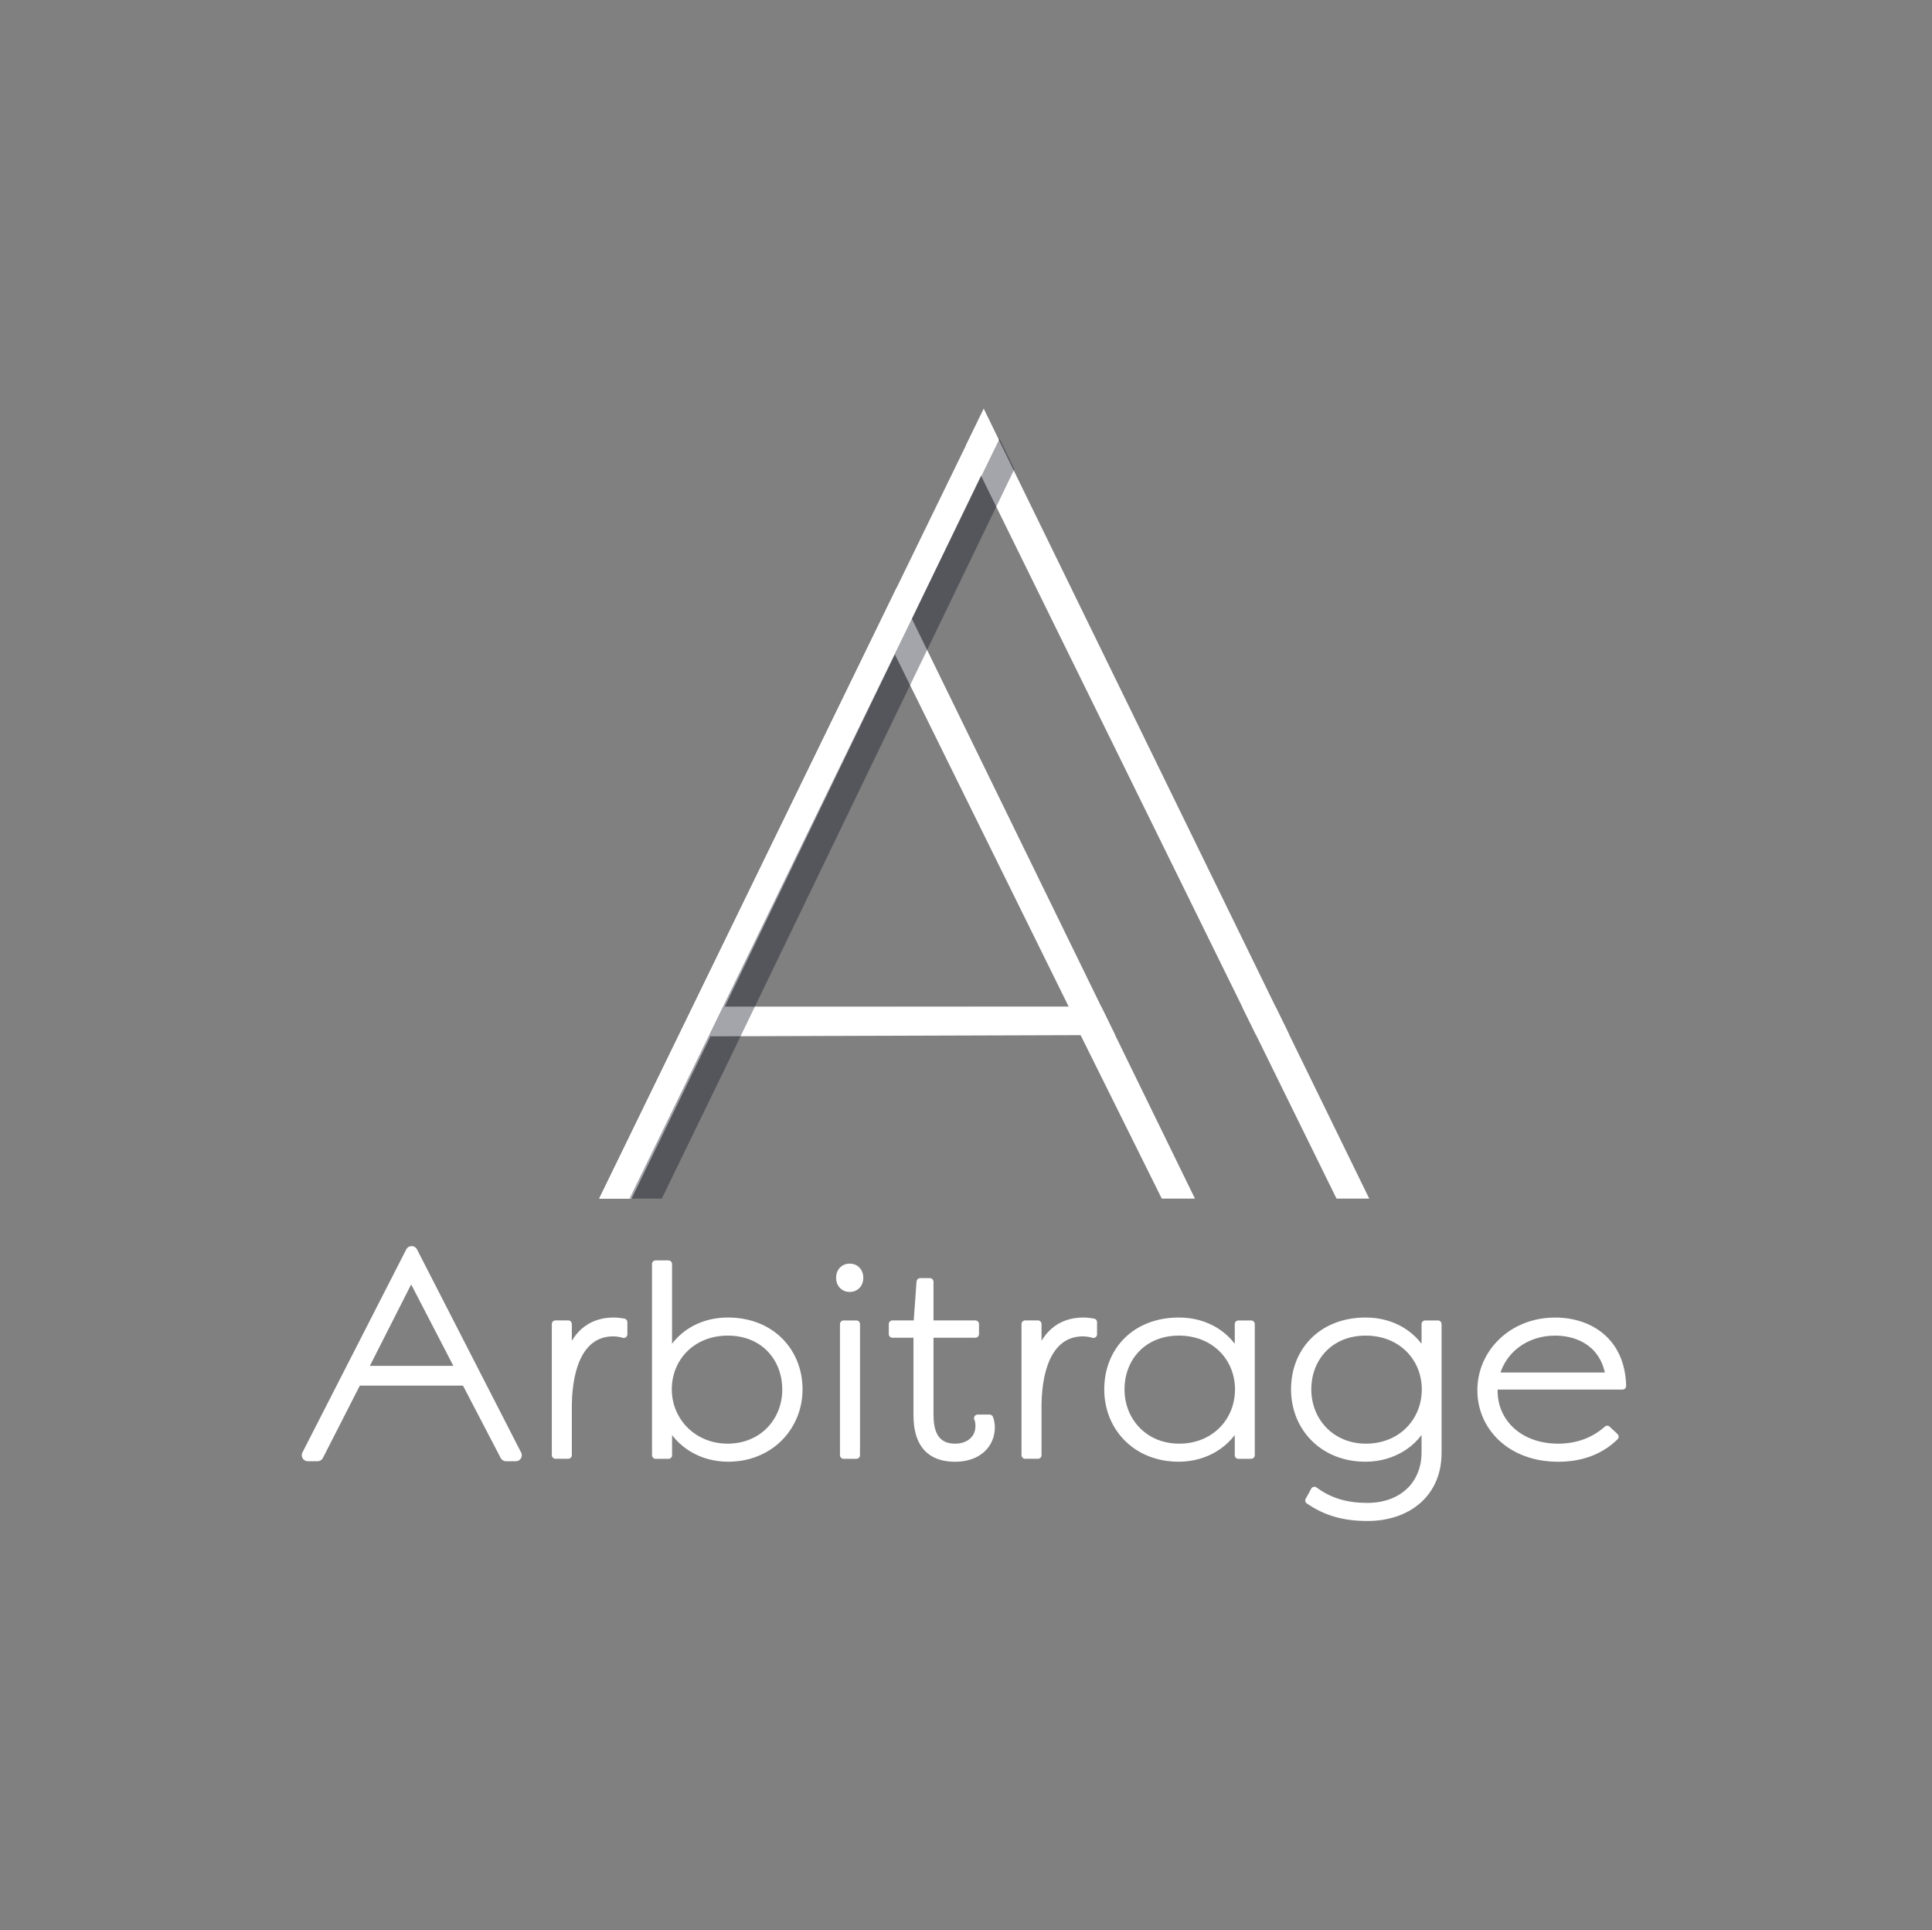 <?xml version="1.0" encoding="UTF-8"?>
<svg id="Calque_2" data-name="Calque 2" xmlns="http://www.w3.org/2000/svg" viewBox="0 0 480.53 480">
  <rect x="0" y="0" width="480.53" height="480" fill="#808080" stroke="none"/>
  <defs>
    <style>
      .cls-1 {
        stroke-width: 3px;
      }

      .cls-1, .cls-2 {
        stroke: #fff;
        stroke-linecap: round;
        stroke-linejoin: round;
      }

      .cls-1, .cls-2, .cls-3 {
        fill: #fff;
      }

      .cls-2 {
        stroke-width: 1.8px;
      }

      .cls-4 {
        fill: #101022;
      }

      .cls-5 {
        opacity: .38;
      }
    </style>
  </defs>
  <g>
    <path class="cls-3" d="M277.35,257.39l-3.41-6.98-43.35-88.78-3.78-7.74v-.02s-3.79-7.73-3.79-7.73l-73.99,151.93h8.02l19.62-40.36.35-.72h91.54l.21.43,20.19,40.65h8.25l-19.86-40.68ZM226.36,170.39l39.44,79.93h-85.56l42.32-87.63,3.8,7.7Z"/>
    <path class="cls-3" d="M244.67,101.68l-4.4,9.04-17.25,35.42-73.99,151.93h8.02l19.62-40.36.35-.72,3.14-6.51.08-.16,42.32-87.63,4.25-8.8,1.81-3.76,15.38-31.84,4.36-9.04-3.69-7.57Z"/>
    <path class="cls-3" d="M273.94,250.41l-86.26.06h-7.52s-5.13.01-5.13.01l-3.51,7.25,4.71-.02h.44l7.53-.02,84.57-.27,8.58-.03-3.41-6.98ZM317.27,250.38h-8.3s3.39,6.9,3.39,6.9l8.27-.02-3.36-6.88Z"/>
    <path class="cls-3" d="M320.63,257.26l-3.36-6.88-65.13-133.39-3.69-7.56-.09-.18-3.69-7.57-4.4,9.04,3.73,7.57.07.13,3.72,7.58,61.18,124.39,3.39,6.89,20.06,40.79h8.14l-19.93-40.81Z"/>
    <g class="cls-5">
      <path class="cls-4" d="M248.61,109.09l-.16.34-4.24,8.7-.14.29-15.45,31.71-1.66,3.42-.16.32-47.05,96.61-3.52,7.23-19.65,40.36h8.02l16.01-32.95.35-.72,3.14-6.51.08-.16.02-.04.34-.7,3.14-6.52.08-.15,38.6-79.93.14-.29,4.09-8.47.16-.33,17.04-35.3.15-.3,4.2-8.71.16-.33-3.69-7.57Z"/>
    </g>
  </g>
  <g>
    <path class="cls-1" d="M128.28,361.88h-2.42l-9.8-18.81h-27.48l-9.6,18.81h-2.42l25.82-50.5,25.89,50.5ZM115.23,341.17l-12.98-25.05-12.7,25.05h25.68Z"/>
    <path class="cls-2" d="M141.33,337.88c1.52-5.46,5.11-9.34,11.32-9.34.83,0,1.79.13,2.49.26v3.02c-.76-.26-1.93-.39-2.62-.39-7.66,0-11.05,7.63-11.19,17.88v12.56h-3.18v-32.61h3.18v8.61Z"/>
    <path class="cls-2" d="M166.25,361.88h-3.18v-47.54h3.18v23.08c2.42-5.26,7.87-8.88,14.78-8.88,10.91,0,17.68,7.69,17.68,16.96s-7.11,17.1-17.61,17.1c-6.77,0-12.36-3.62-14.84-8.94v8.22ZM195.46,345.51c0-7.82-5.52-14.27-14.43-14.27s-14.84,6.44-14.84,14.27,6.21,14.4,14.78,14.4,14.5-6.38,14.5-14.4Z"/>
    <path class="cls-2" d="M211.34,315.13c1.45,0,2.49,1.05,2.49,2.63s-1.04,2.63-2.49,2.63-2.49-1.05-2.49-2.63,1.04-2.63,2.49-2.63ZM213,361.88h-3.18v-32.61h3.18v32.61Z"/>
    <path class="cls-2" d="M231.29,352.02c0,6.44,3.18,7.89,6.28,7.89,3.52,0,5.94-2.17,5.94-5.26,0-.13,0-1.32-.35-1.97h2.97c.41.99.41,2.24.41,2.24,0,4.34-3.31,7.69-8.98,7.69-4.63,0-9.46-1.91-9.46-10.72v-20.12h-6.14v-2.5h6.14l.76-10.52h2.42v10.52h11.32v2.5h-11.32v20.25Z"/>
    <path class="cls-2" d="M258.15,337.88c1.52-5.46,5.11-9.34,11.32-9.34.83,0,1.79.13,2.49.26v3.02c-.76-.26-1.93-.39-2.62-.39-7.66,0-11.05,7.63-11.19,17.88v12.56h-3.18v-32.61h3.18v8.61Z"/>
    <path class="cls-2" d="M308,353.66c-2.49,5.33-8.08,8.94-14.84,8.94-10.5,0-17.61-7.56-17.61-17.1s6.77-16.96,17.68-16.96c6.91,0,12.36,3.62,14.78,8.88v-8.15h3.18v32.61h-3.18v-8.22ZM308.07,345.51c0-7.82-5.94-14.27-14.85-14.27s-14.43,6.44-14.43,14.27,5.8,14.4,14.5,14.4,14.78-6.38,14.78-14.4Z"/>
    <path class="cls-2" d="M354.46,353.66c-2.49,5.33-8.08,8.94-14.84,8.94-10.5,0-17.61-7.56-17.61-17.1s6.77-16.96,17.68-16.96c6.91,0,12.36,3.62,14.78,8.88v-8.15h3.18v32.09c0,9.93-7.39,15.98-17.54,15.98-5.87,0-10.36-1.31-14.57-4.21.48-.79.9-1.64,1.38-2.5,4.07,3.02,8.42,4.01,13.19,4.01,8.49,0,14.36-5.33,14.36-13.48v-7.5ZM354.53,345.51c0-7.82-5.94-14.27-14.85-14.27s-14.43,6.44-14.43,14.27,5.8,14.4,14.5,14.4,14.78-6.38,14.78-14.4Z"/>
    <path class="cls-2" d="M401.69,357.28c-4.21,4.14-9.46,5.33-14.15,5.33-11.67,0-19.19-7.63-19.19-16.9s7.73-17.16,18.43-17.16c8.49,0,16.5,4.87,16.78,16.11h-31.9c-.07.39-.07.79-.07,1.25,0,7.76,6.28,14,15.95,14,4.14,0,8.56-1.18,12.22-4.47.62.66,1.31,1.18,1.93,1.84ZM372,342.22h28.24c-1.17-7.82-7.25-10.98-13.46-10.98-7.32,0-13.19,4.47-14.78,10.98Z"/>
  </g>
</svg>
